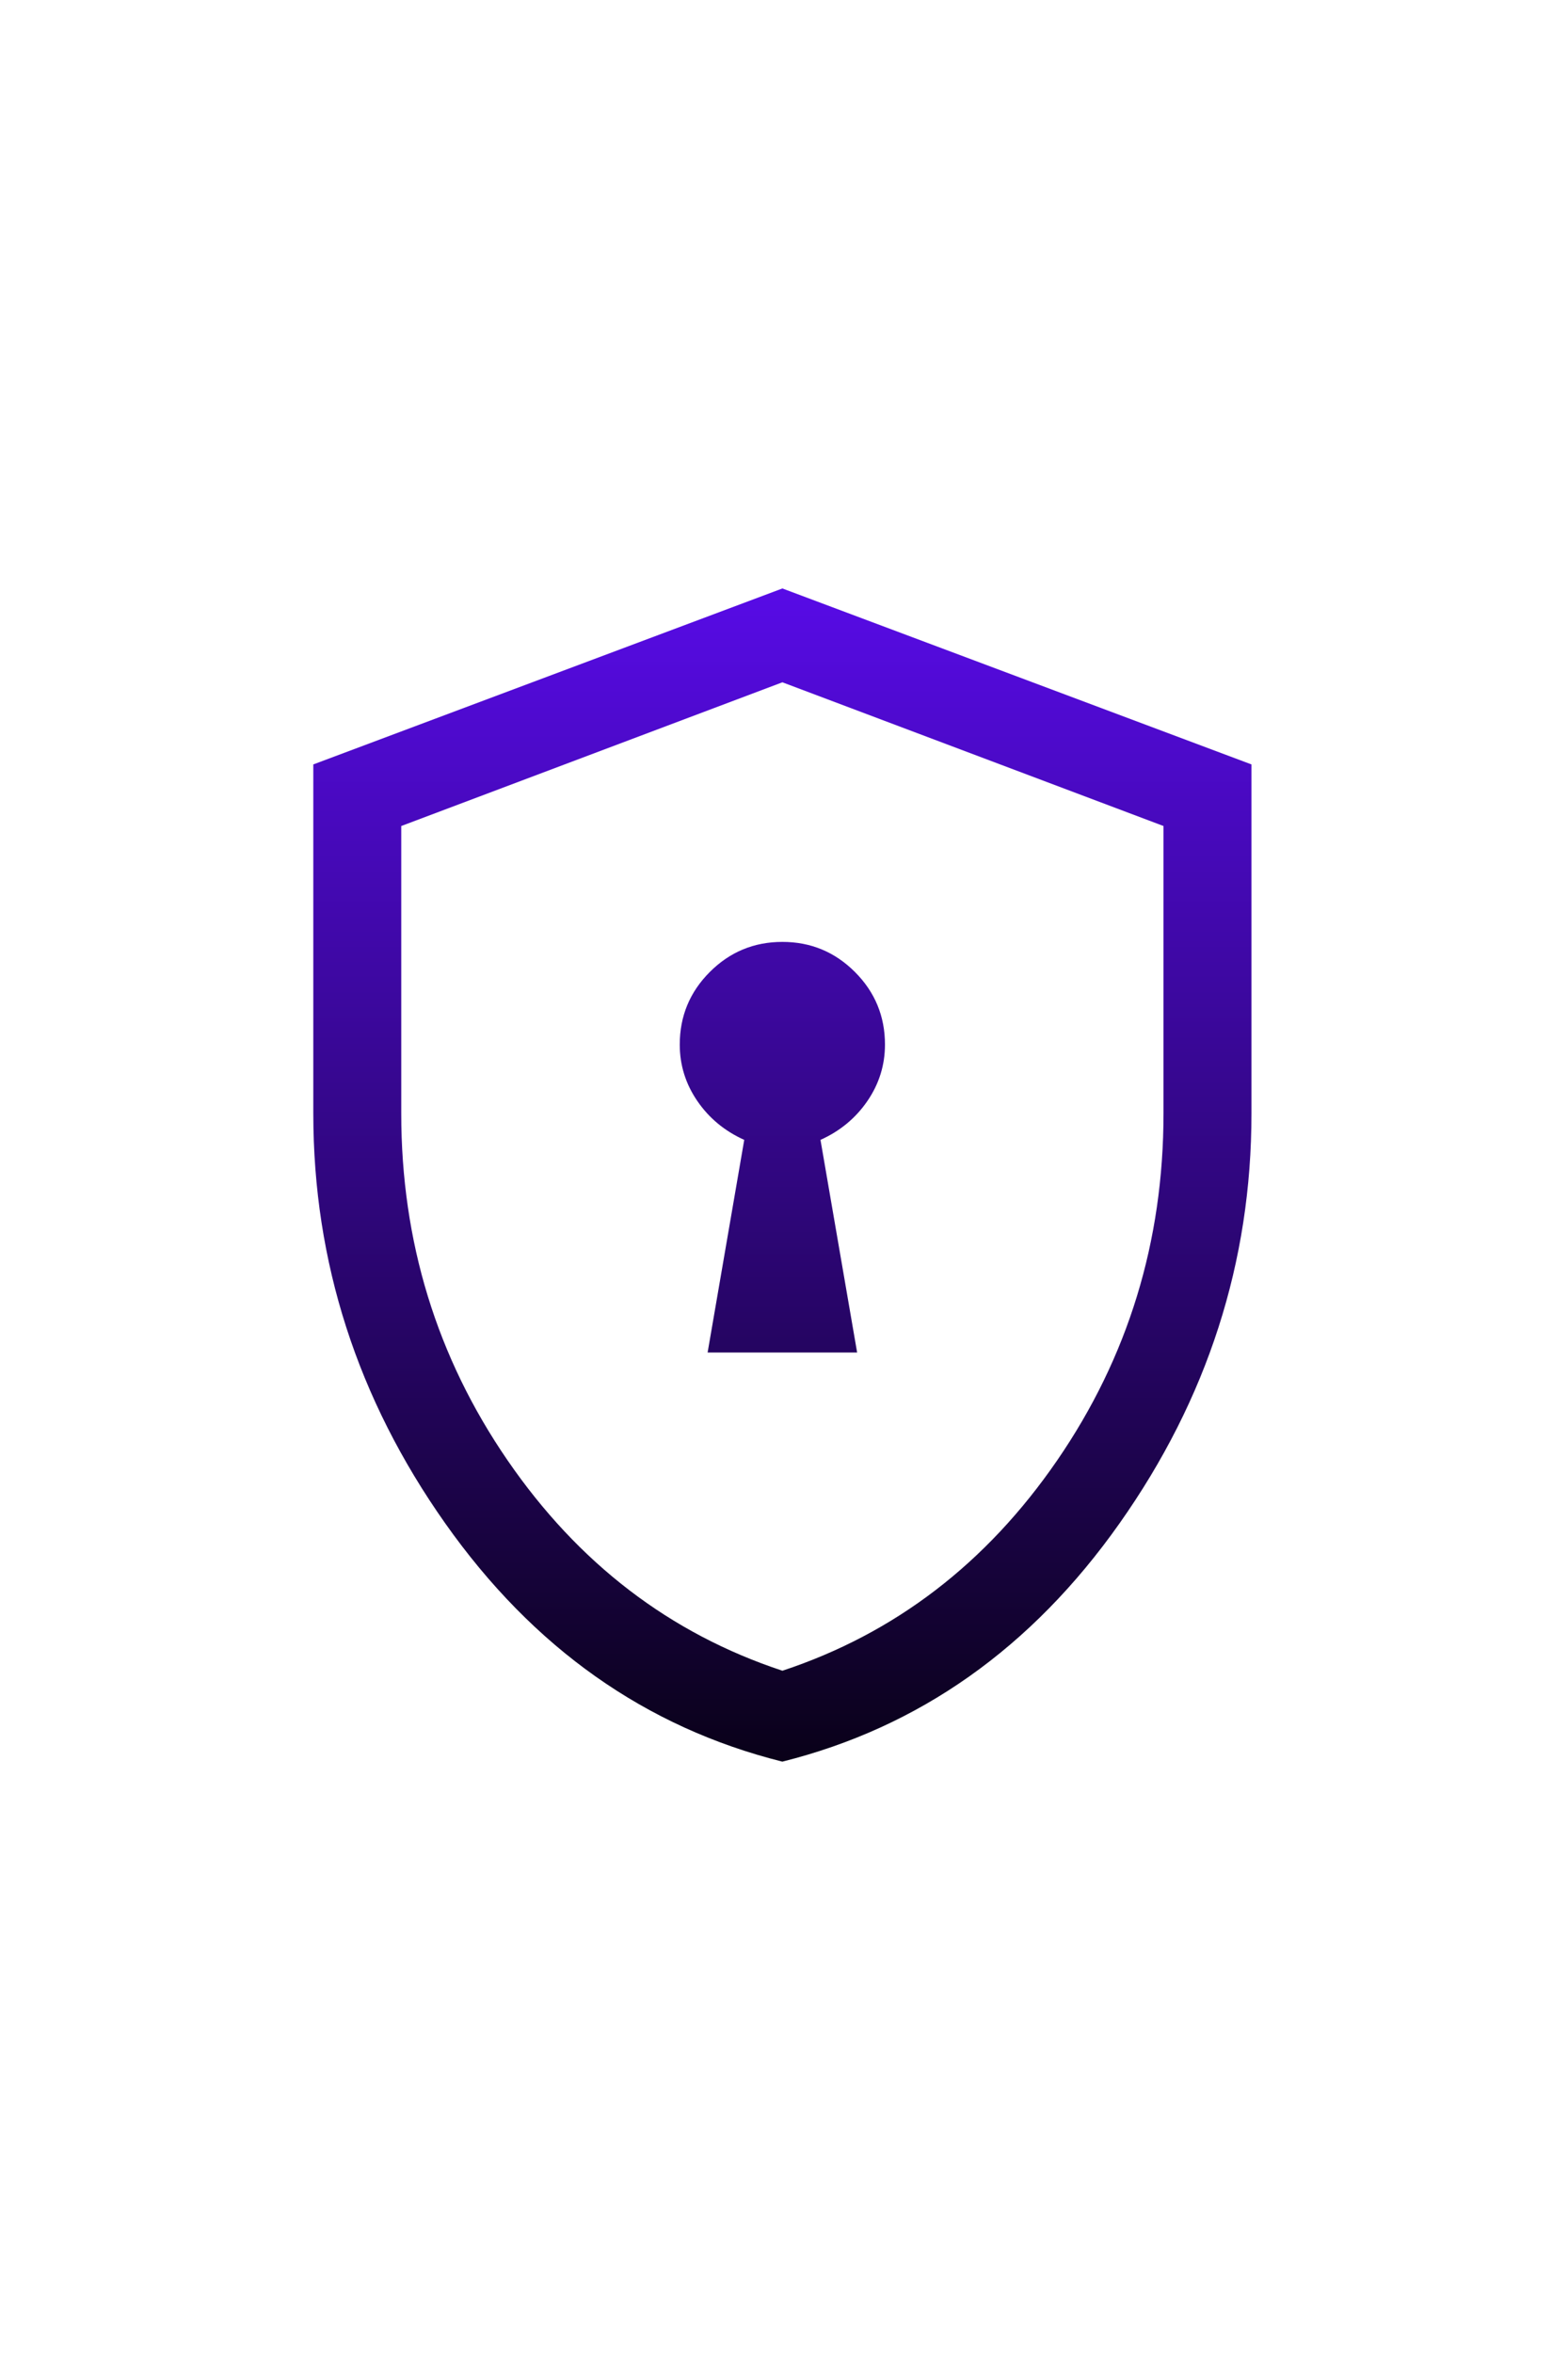 <?xml version="1.0" encoding="UTF-8" standalone="no"?>
<svg
   width="40"
   height="60"
   version="1.1"
   viewBox="0 0 10.583 15.875"
   id="svg4"
   sodipodi:docname="qibb-secret-manager-node-icon.svg"
   inkscape:version="1.2.1 (9c6d41e, 2022-07-14)"
   xml:space="preserve"
   xmlns:inkscape="http://www.inkscape.org/namespaces/inkscape"
   xmlns:sodipodi="http://sodipodi.sourceforge.net/DTD/sodipodi-0.dtd"
   xmlns:xlink="http://www.w3.org/1999/xlink"
   xmlns="http://www.w3.org/2000/svg"
   xmlns:svg="http://www.w3.org/2000/svg"><defs
     id="defs8"><linearGradient
       inkscape:collect="always"
       id="linearGradient5436"><stop
         style="stop-color:#000000;stop-opacity:1;"
         offset="0"
         id="stop5432" /><stop
         style="stop-color:#5e0cf8;stop-opacity:1;"
         offset="1"
         id="stop5434" /></linearGradient><linearGradient
       inkscape:collect="always"
       xlink:href="#linearGradient5436"
       id="linearGradient5438"
       x1="24.181"
       y1="50.624"
       x2="24.181"
       y2="-6.805"
       gradientUnits="userSpaceOnUse" /></defs><sodipodi:namedview
     id="namedview6"
     pagecolor="#505050"
     bordercolor="#eeeeee"
     borderopacity="1"
     inkscape:showpageshadow="0"
     inkscape:pageopacity="0"
     inkscape:pagecheckerboard="0"
     inkscape:deskcolor="#505050"
     showgrid="false"
     inkscape:zoom="3.93"
     inkscape:cx="12.21374"
     inkscape:cy="31.043257"
     inkscape:window-width="1398"
     inkscape:window-height="868"
     inkscape:window-x="1645"
     inkscape:window-y="269"
     inkscape:window-maximized="0"
     inkscape:current-layer="g824" /><g
     id="g824"
     transform="matrix(0.166,0,0,0.166,1.323,4.425)"
     style="clip-rule:evenodd;fill-rule:evenodd;stroke-linejoin:round;stroke-miterlimit:1.414"><path
       d="m 20.801,28.313 h 6.079 l -1.49,-8.642 q 1.192,-0.536 1.907,-1.579 0.715,-1.043 0.715,-2.295 0,-1.728 -1.222,-2.95 -1.222,-1.222 -2.95,-1.222 -1.728,0 -2.95,1.222 -1.222,1.222 -1.222,2.95 0,1.252 0.715,2.295 0.715,1.043 1.907,1.579 z m 3.04,16.629 Q 15.497,42.856 10.132,35.256 4.768,27.657 4.768,18.597 V 4.412 L 23.841,-2.74 42.914,4.412 V 18.597 q 0,9.06 -5.364,16.659 -5.364,7.599 -13.709,9.685 z m 0,-3.695 q 6.854,-2.265 11.175,-8.553 4.321,-6.288 4.321,-14.096 V 6.915 L 23.841,1.074 8.344,6.915 V 18.597 q 0,7.808 4.321,14.096 4.321,6.288 11.175,8.553 z m 0,-20.086 z"
       id="path695"
       style="stroke-width:0.06;fill-opacity:1;fill:url(#linearGradient5438)" /></g></svg>

